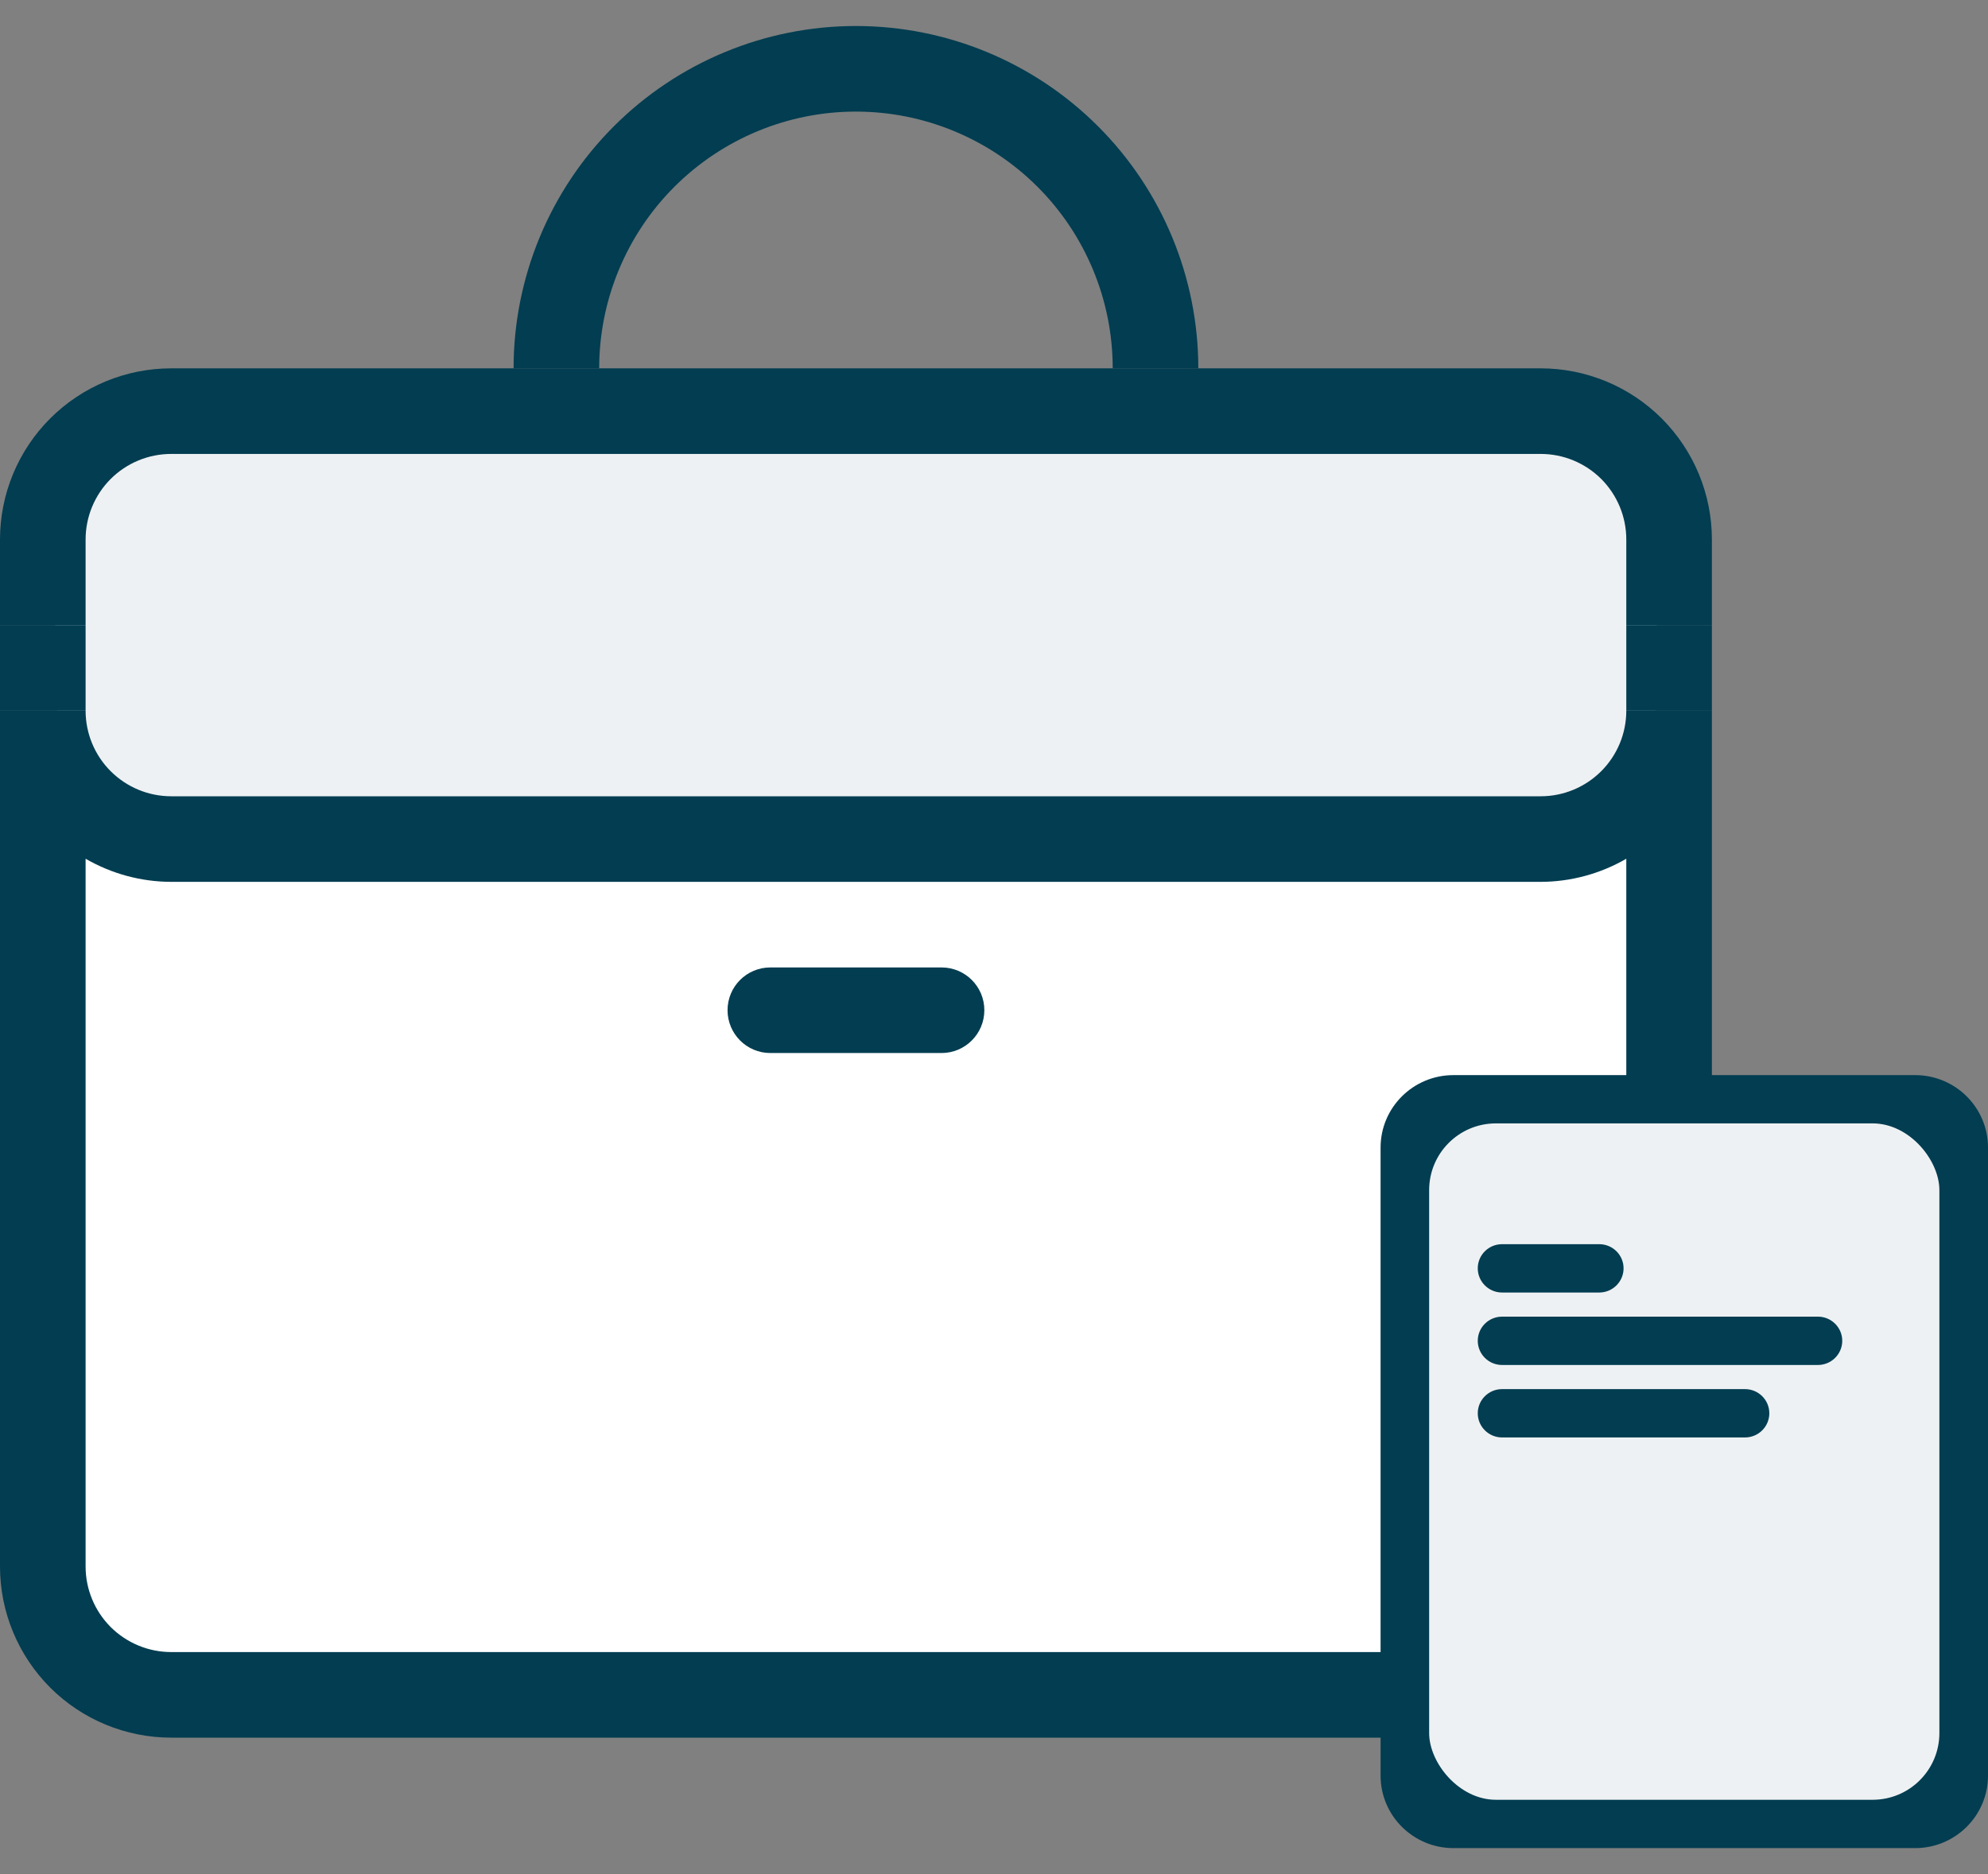 <svg width="35" height="33" viewBox="0 0 35 33" fill="none" xmlns="http://www.w3.org/2000/svg">
<rect x="0" y="0" width="35" height="33" fill="#808080" stroke="none"/>
<g clip-path="url(#clip0_400_593)">
<path d="M0.972 15.042H29.167V26.732C29.167 28.33 27.871 29.625 26.273 29.625H3.865C2.267 29.625 0.972 28.33 0.972 26.732V15.042Z" fill="white"/>
<rect x="0.972" y="7.264" width="28.194" height="7.778" rx="2.893" fill="#EEF1F3"/>
<path d="M15.069 1.965C16.268 1.965 17.418 2.442 18.266 3.289C19.114 4.137 19.59 5.287 19.59 6.486H21.097C21.097 4.887 20.462 3.354 19.332 2.224C18.201 1.093 16.668 0.458 15.069 0.458C13.471 0.458 11.938 1.093 10.807 2.224C9.677 3.354 9.042 4.887 9.042 6.486H10.549C10.549 5.287 11.025 4.137 11.873 3.289C12.721 2.442 13.87 1.965 15.069 1.965Z" fill="#023D51"/>
<path d="M27.125 14.021H3.014C2.614 14.021 2.231 13.862 1.948 13.579C1.666 13.297 1.507 12.914 1.507 12.514H0V27.583C0 28.383 0.318 29.149 0.883 29.715C1.448 30.28 2.215 30.597 3.014 30.597H27.125C27.924 30.597 28.691 30.28 29.256 29.715C29.821 29.149 30.139 28.383 30.139 27.583V12.514H28.632C28.632 12.914 28.473 13.297 28.191 13.579C27.908 13.862 27.525 14.021 27.125 14.021ZM28.632 27.583C28.632 27.983 28.473 28.366 28.191 28.649C27.908 28.931 27.525 29.09 27.125 29.09H3.014C2.614 29.09 2.231 28.931 1.948 28.649C1.666 28.366 1.507 27.983 1.507 27.583V15.121C1.965 15.386 2.485 15.527 3.014 15.528H27.125C27.654 15.527 28.174 15.386 28.632 15.121V27.583Z" fill="#023D51"/>
<path d="M27.125 6.486H3.014C2.215 6.486 1.448 6.804 0.883 7.369C0.318 7.934 0 8.701 0 9.5V11.007H1.507V9.5C1.507 9.1 1.666 8.717 1.948 8.434C2.231 8.152 2.614 7.993 3.014 7.993H27.125C27.525 7.993 27.908 8.152 28.191 8.434C28.473 8.717 28.632 9.1 28.632 9.5V11.007H30.139V9.5C30.139 8.701 29.821 7.934 29.256 7.369C28.691 6.804 27.924 6.486 27.125 6.486Z" fill="#023D51"/>
<path d="M1.507 11.007H0V12.514H1.507V11.007Z" fill="#023D51"/>
<path d="M30.139 11.007H28.632V12.514H30.139V11.007Z" fill="#023D51"/>
<path d="M13.563 17.035C13.146 17.035 12.809 17.372 12.809 17.788C12.809 18.204 13.146 18.542 13.563 18.542H16.576C16.993 18.542 17.33 18.204 17.33 17.788C17.33 17.372 16.993 17.035 16.576 17.035H13.563Z" fill="#023D51"/>
</g>
<g clip-path="url(#clip1_400_593)">
<path fill-rule="evenodd" clip-rule="evenodd" d="M24.306 20.207C24.306 19.502 24.88 18.931 25.589 18.931H33.717C34.426 18.931 35 19.502 35 20.207V21.368C35 22.546 35 22.546 35 25V31.266C35 31.97 34.426 32.542 33.717 32.542H25.589C24.88 32.542 24.306 31.97 24.306 31.266V20.207Z" fill="#023D51"/>
<rect x="25.161" y="19.781" width="8.983" height="11.91" rx="1.175" fill="#EEF1F3"/>
<path d="M26.017 22.333C26.017 22.098 26.208 21.908 26.445 21.908H28.156C28.392 21.908 28.584 22.098 28.584 22.333C28.584 22.568 28.392 22.759 28.156 22.759H26.445C26.208 22.759 26.017 22.568 26.017 22.333Z" fill="#023D51"/>
<path d="M32.434 23.609C32.434 23.375 32.242 23.184 32.006 23.184H26.445C26.208 23.184 26.017 23.375 26.017 23.609C26.017 23.844 26.208 24.035 26.445 24.035H32.006C32.242 24.035 32.434 23.844 32.434 23.609Z" fill="#023D51"/>
<path d="M30.722 24.46C30.959 24.46 31.15 24.651 31.15 24.885C31.15 25.12 30.959 25.311 30.722 25.311H26.445C26.208 25.311 26.017 25.12 26.017 24.885C26.017 24.651 26.208 24.46 26.445 24.46H30.722Z" fill="#023D51"/>
</g>
<defs>
<clipPath id="clip0_400_593">
<rect width="30.139" height="30.139" fill="white" transform="translate(0 0.458)"/>
</clipPath>
<clipPath id="clip1_400_593">
<rect width="10.694" height="13.611" fill="white" transform="translate(24.306 18.931)"/>
</clipPath>
</defs>
</svg>
